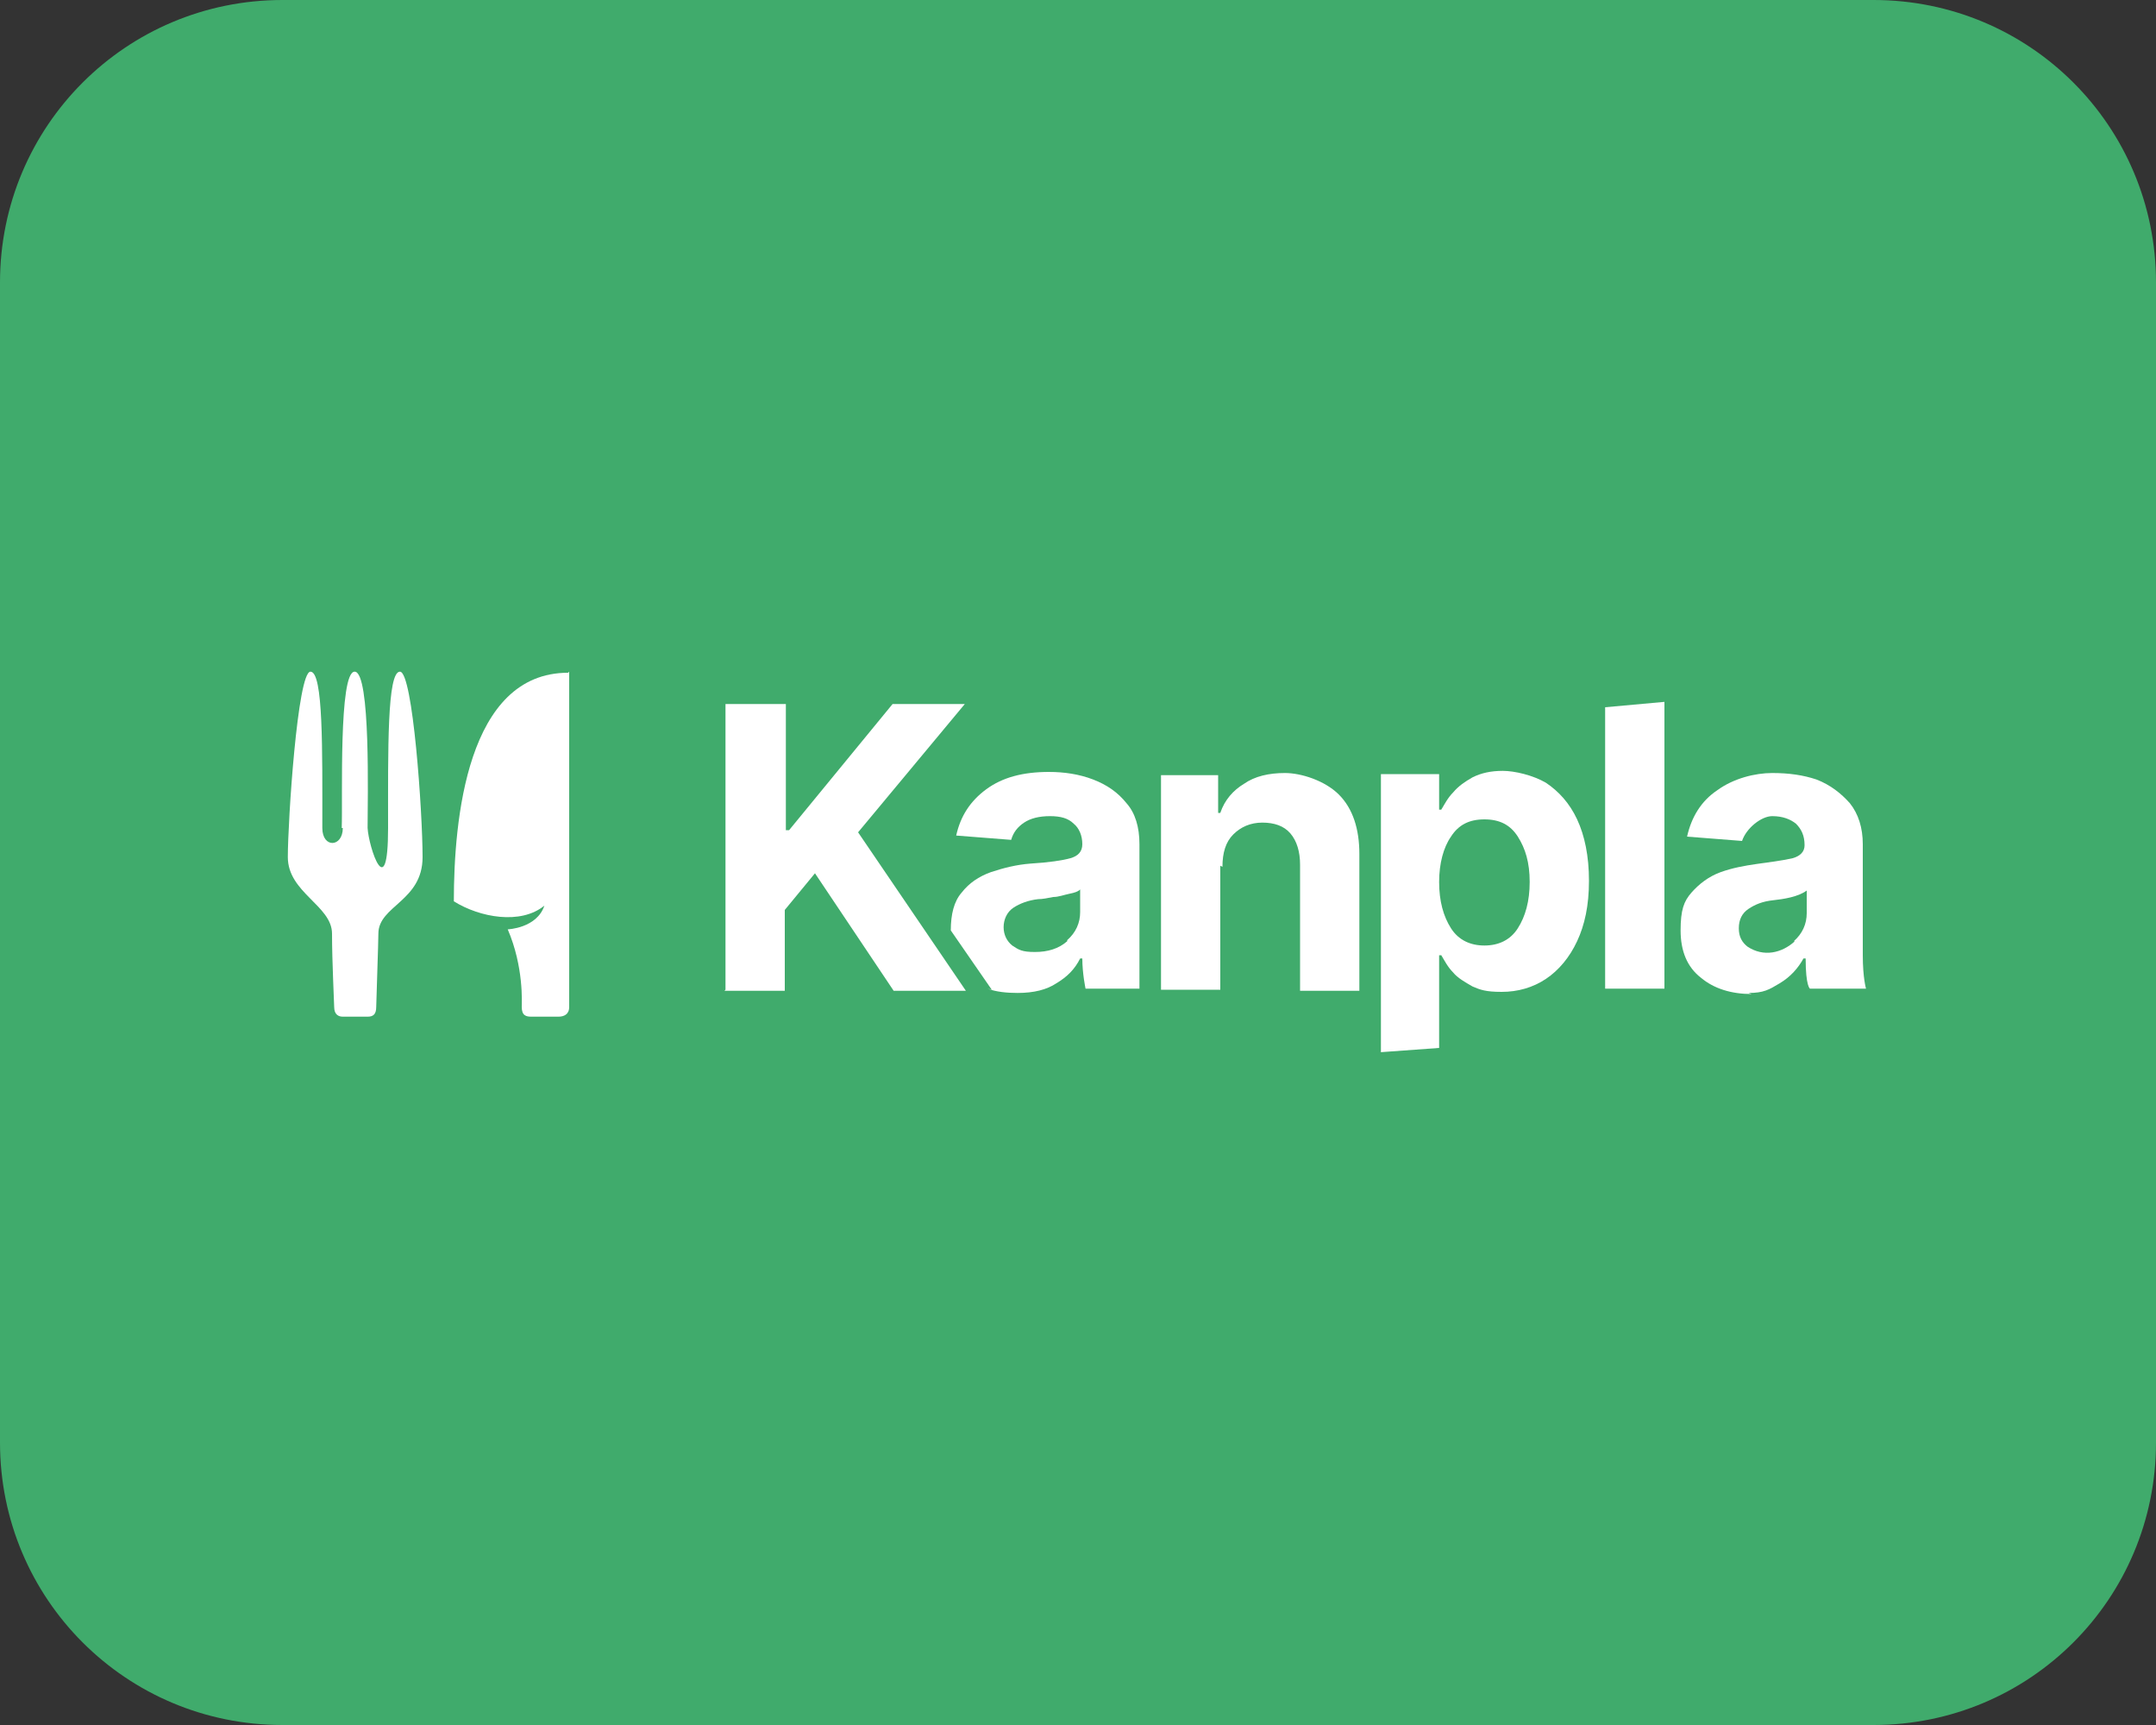 <?xml version="1.0" encoding="UTF-8"?>
<svg xmlns="http://www.w3.org/2000/svg" xmlns:svg="http://www.w3.org/2000/svg" xmlns:sodipodi="http://sodipodi.sourceforge.net/DTD/sodipodi-0.dtd" version="1.1" viewBox="0 0 200 160">
  <rect x="0" y="0" width="200" height="160" fill="#333333" stroke="none"/>
  <defs>
    <style>
      .cls-1 {
        fill-rule: evenodd;
      }

      .cls-1, .cls-2 {
        fill: #fff;
      }

      .cls-3 {
        fill: #40ab6c;
      }
    </style>
  </defs>
  <!-- Generator: Adobe Illustrator 28.6.0, SVG Export Plug-In . SVG Version: 1.2.0 Build 709)  -->
  <g>
    <g id="Layer_1">
      <sodipodi:namedview id="namedview19" bordercolor="#666666" borderopacity="1.0" pagecolor="#ffffff" showgrid="false"/>
      <path id="path4" class="cls-3" d="M173.8,160H26.2c-14.5,0-26.2-11.7-26.2-26.2V26.2C0,11.7,11.7,0,26.2,0h147.6c14.5,0,26.2,11.7,26.2,26.2v107.6c0,14.5-11.7,26.2-26.2,26.2Z"/>
      <g>
        <path class="cls-2" d="M162.5,92.2c-1.9,0-3.5-.5-4.7-1.5-1.3-1-1.9-2.5-1.9-4.4s.3-2.7,1-3.5c.7-.8,1.6-1.5,2.7-1.9,2.2-.8,4.5-.8,6.7-1.3.7-.2,1.1-.6,1.1-1.2h0c0-.9-.3-1.5-.8-2-.5-.4-1.2-.7-2.2-.7s-2.4,1.1-2.8,2.3l-5.1-.4c.4-1.8,1.3-3.3,2.8-4.3,1.5-1.1,3.5-1.6,5.1-1.6s2.9.2,4.1.6c1.3.5,2.3,1.3,3.1,2.2.8,1,1.2,2.3,1.2,3.8v10.3c0,2.1.3,3.1.3,3.1h-5.2s-.4-.2-.4-2.8h-.2c-.5.9-1.2,1.7-2.2,2.3-1,.6-1.5.9-2.9.9ZM166.4,87.3c.8-.7,1.2-1.6,1.2-2.6v-2.1c-.8.6-2.2.8-3.1.9-1,.1-1.7.4-2.3.8-.6.4-.9,1-.9,1.8s.3,1.3.8,1.7c1.5,1,3.2.6,4.4-.5Z"/>
        <path class="cls-2" d="M154.4,65.2v26.5h-5.5v-26.1l5.5-.5Z"/>
        <path class="cls-2" d="M128.1,97.6v-25.8h5.4v3.3h.2c.3-.5.6-1.1,1.1-1.6.5-.6,1.1-1,1.8-1.4.8-.4,1.7-.6,2.8-.6s2.8.4,4,1.1c1.2.8,2.2,1.9,2.9,3.4.7,1.5,1.1,3.4,1.1,5.7s-.4,4.1-1.1,5.6c-.7,1.5-1.7,2.7-2.9,3.5-1.2.8-2.6,1.2-4.1,1.2s-2-.2-2.7-.5c-.7-.4-1.4-.8-1.8-1.3-.5-.5-.8-1.1-1.1-1.6h-.2v8.6l-5.5.4ZM133.5,81.8c0,1.8.4,3.2,1.1,4.3.7,1.1,1.8,1.6,3.1,1.6s2.4-.5,3.1-1.6c.7-1.1,1.1-2.5,1.1-4.3s-.4-3.1-1.1-4.2c-.7-1.1-1.7-1.6-3.1-1.6s-2.4.5-3.1,1.6c-.7,1-1.1,2.5-1.1,4.2Z"/>
        <path class="cls-2" d="M113.2,80.3v11.5h-5.5v-19.9h5.3v3.5h.2c.4-1.2,1.2-2.1,2.2-2.7,1-.7,2.3-1,3.8-1s3.7.7,5,2c1.3,1.3,1.9,3.2,1.9,5.5v12.7h-5.5v-11.7c0-1.2-.3-2.2-.9-2.9-.6-.7-1.5-1-2.6-1s-2,.4-2.7,1.1c-.7.7-1,1.7-1,3Z"/>
        <path class="cls-1" d="M91.6,91.7c.8.3,1.8.4,2.8.4,1.5,0,2.7-.3,3.6-.9,1-.6,1.7-1.3,2.2-2.3h.2c0,1.4.3,2.8.3,2.8h5v-13.4c0-1.6-.4-2.9-1.2-3.8-.8-1-1.8-1.7-3.1-2.2-1.3-.5-2.7-.7-4.1-.7-2.4,0-4.3.5-5.8,1.6-1.5,1.1-2.4,2.5-2.8,4.3l5.1.4c.2-.7.6-1.2,1.2-1.6.6-.4,1.4-.6,2.4-.6s1.7.2,2.2.7c.5.4.8,1.1.8,1.9h0c0,.7-.4,1.1-1.1,1.3-.7.2-2,.4-3.7.5-1.3.1-2.5.4-3.7.8-1.1.4-2,1-2.7,1.9-.7.8-1,2-1,3.5l3.8,5.5ZM99,87.3c-.8.7-1.8,1-3,1s-1.5-.2-2.1-.6c-.5-.4-.8-1-.8-1.7s.3-1.4.9-1.8c.6-.4,1.4-.7,2.3-.8.4,0,.9-.1,1.4-.2.5,0,1-.2,1.5-.3.5-.1.8-.2,1-.4v2.1c0,1-.4,1.9-1.2,2.6Z"/>
        <path class="cls-2" d="M67.3,91.8v-26.5h5.6v11.7h.3l9.6-11.7h6.7l-9.9,11.9,10,14.7h-6.7l-7.3-10.9-2.8,3.4v7.5h-5.6Z"/>
        <path class="cls-2" d="M31.8,76.8c0,1.8-1.9,1.9-1.9,0,0-7.2.1-14.5-1.1-14.5s-2.1,13.9-2.1,17.2,4.1,4.5,4.1,7.1.2,6.4.2,6.8c0,.7.4.9.8.9h2.3c.5,0,.8-.2.8-.9,0-.4.2-6,.2-6.8,0-2.6,4.1-3,4.1-7.1s-.9-17.2-2.1-17.2-1.1,7.3-1.1,14.5-1.8,1.8-1.9,0c0-2.6.3-14.5-1.2-14.5s-1.1,11.9-1.2,14.5Z"/>
        <path class="cls-2" d="M52.7,62.4c-9.4,0-10.6,13.7-10.6,21.2,2.4,1.5,6.2,2.2,8.4.4-.7,2.1-3.4,2.2-3.4,2.2,1.5,3.5,1.3,6.8,1.3,7.2,0,.8.4.9.9.9h2.5c.5,0,1-.2,1-.9v-31.1Z"/>
      </g>
    </g>
  </g>
</svg>